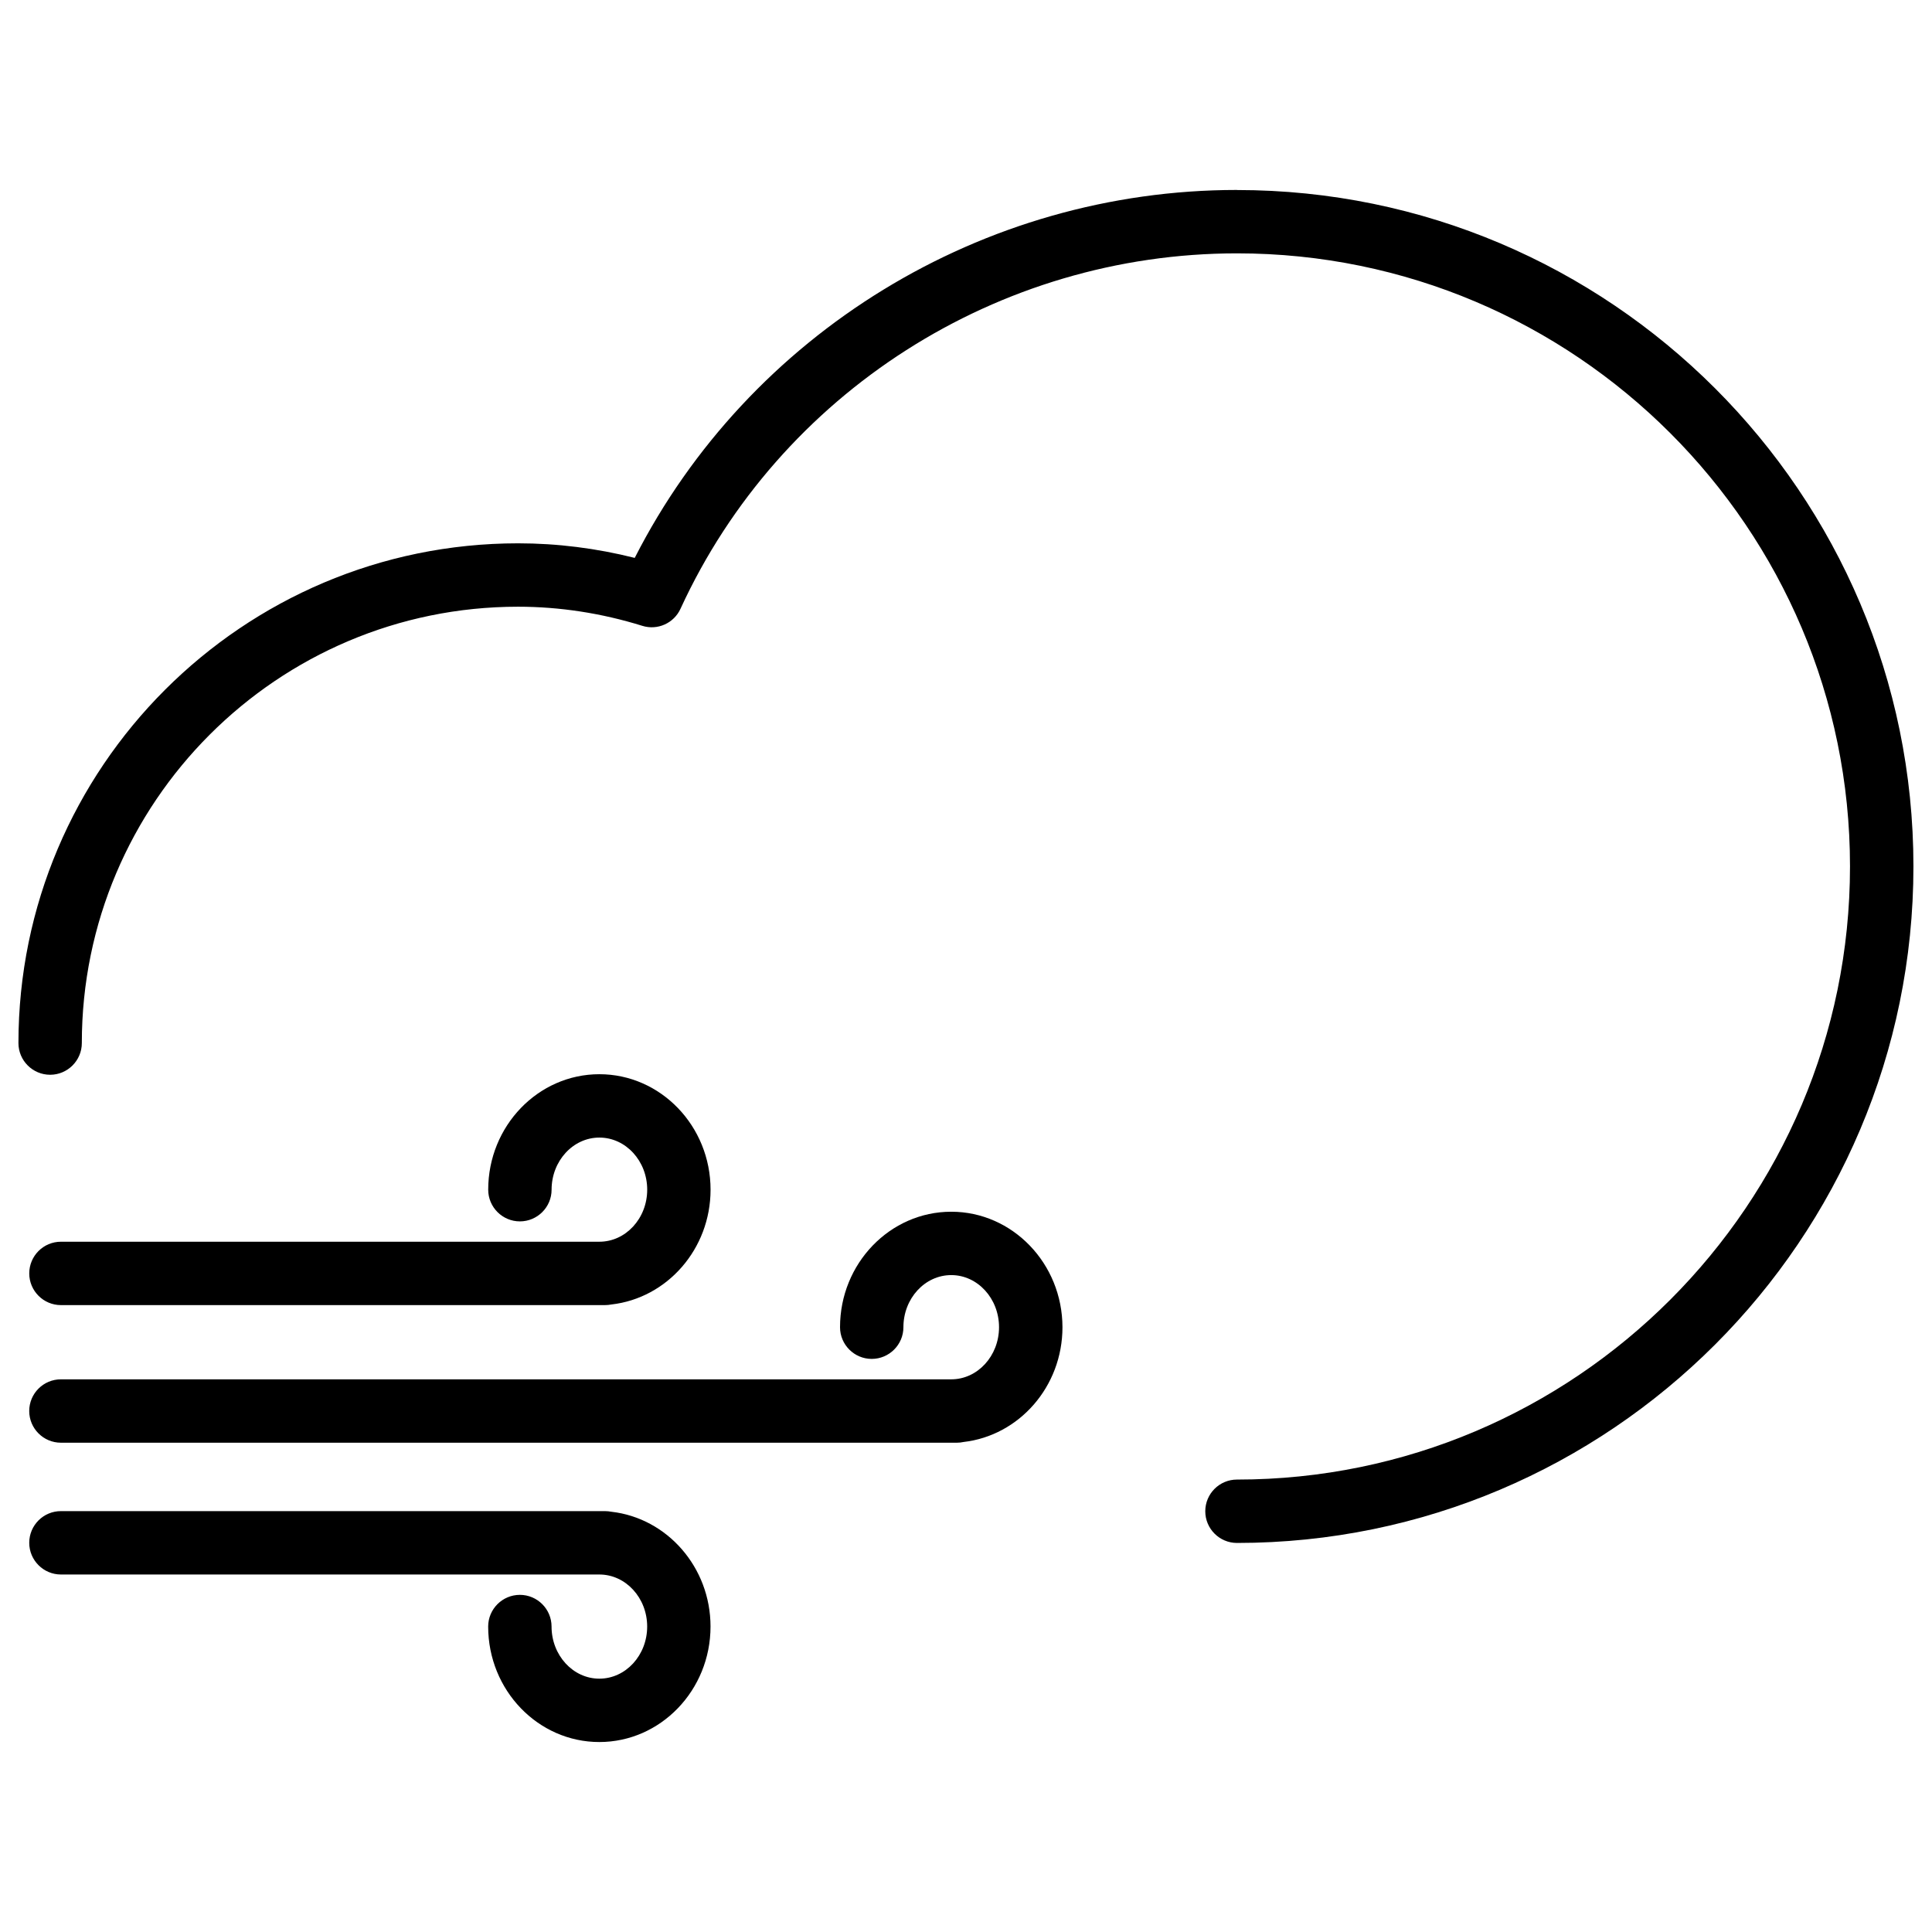 <?xml version="1.0" encoding="UTF-8"?>
<!-- Uploaded to: ICON Repo, www.svgrepo.com, Generator: ICON Repo Mixer Tools -->
<svg width="800px" height="800px" version="1.1" viewBox="144 144 512 512" xmlns="http://www.w3.org/2000/svg">
 <defs>
  <clipPath id="a">
   <path d="m148.09 194h503.81v359h-503.81z"/>
  </clipPath>
 </defs>
 <g clip-path="url(#a)">
  <path d="m471.81 194.34c-67.449 0-129.31 38.039-159.6 97.508-10.184-2.562-20.551-3.863-30.902-3.863-73.012 0-132.42 59.406-132.42 132.44 0 4.641 3.777 8.398 8.398 8.398 4.617 0 8.398-3.758 8.398-8.398 0-63.773 51.852-115.64 115.6-115.64 11.02 0 22.105 1.699 32.914 5.059 4.051 1.281 8.398-0.691 10.141-4.512 26.281-57.223 84.18-94.191 147.47-94.191 89.594 0 162.46 72.883 162.46 162.46 0 89.594-72.883 162.5-162.46 162.5-4.641 0-8.398 3.758-8.398 8.398s3.777 8.398 8.398 8.398c98.852 0 179.27-80.422 179.27-179.29 0-98.855-80.422-179.25-179.27-179.25z"/>
 </g>
 <path d="m396.09 465.12c-16.246 0-29.473 13.73-29.473 30.605 0 4.641 3.777 8.398 8.398 8.398 4.617 0 8.398-3.758 8.398-8.398 0-7.621 5.688-13.812 12.68-13.812 6.969 0 12.66 6.191 12.66 13.812s-5.688 13.812-12.66 13.812h-235.95c-4.641 0-8.398 3.758-8.398 8.398s3.777 8.398 8.398 8.398h237.44c0.586 0 1.195-0.062 1.742-0.188 14.738-1.68 26.238-14.672 26.238-30.418-0.02-16.883-13.246-30.609-29.473-30.609z"/>
 <path d="m302.83 473.07h-142.68c-4.641 0-8.398 3.758-8.398 8.398s3.777 8.398 8.398 8.398h144.15c0.586 0 1.195-0.062 1.742-0.168 14.738-1.68 26.262-14.672 26.262-30.418 0-16.879-13.227-30.605-29.473-30.605-16.227 0-29.453 13.73-29.453 30.605 0 4.641 3.777 8.398 8.398 8.398 4.617 0 8.398-3.758 8.398-8.398 0-7.621 5.688-13.812 12.66-13.812 6.992 0 12.68 6.191 12.68 13.812-0.008 7.617-5.695 13.789-12.684 13.789z"/>
 <path d="m306.04 544.63c-0.547-0.105-1.156-0.168-1.742-0.168h-144.15c-4.641 0-8.398 3.758-8.398 8.398s3.777 8.398 8.398 8.398h142.68c6.992 0 12.68 6.191 12.68 13.793 0 7.621-5.688 13.812-12.68 13.812-6.969 0-12.66-6.191-12.66-13.812 0-4.641-3.777-8.398-8.398-8.398-4.617 0-8.398 3.758-8.398 8.398 0 16.879 13.227 30.605 29.453 30.605 16.246 0 29.473-13.73 29.473-30.605 0.004-15.727-11.523-28.742-26.258-30.422z"/>
</svg>